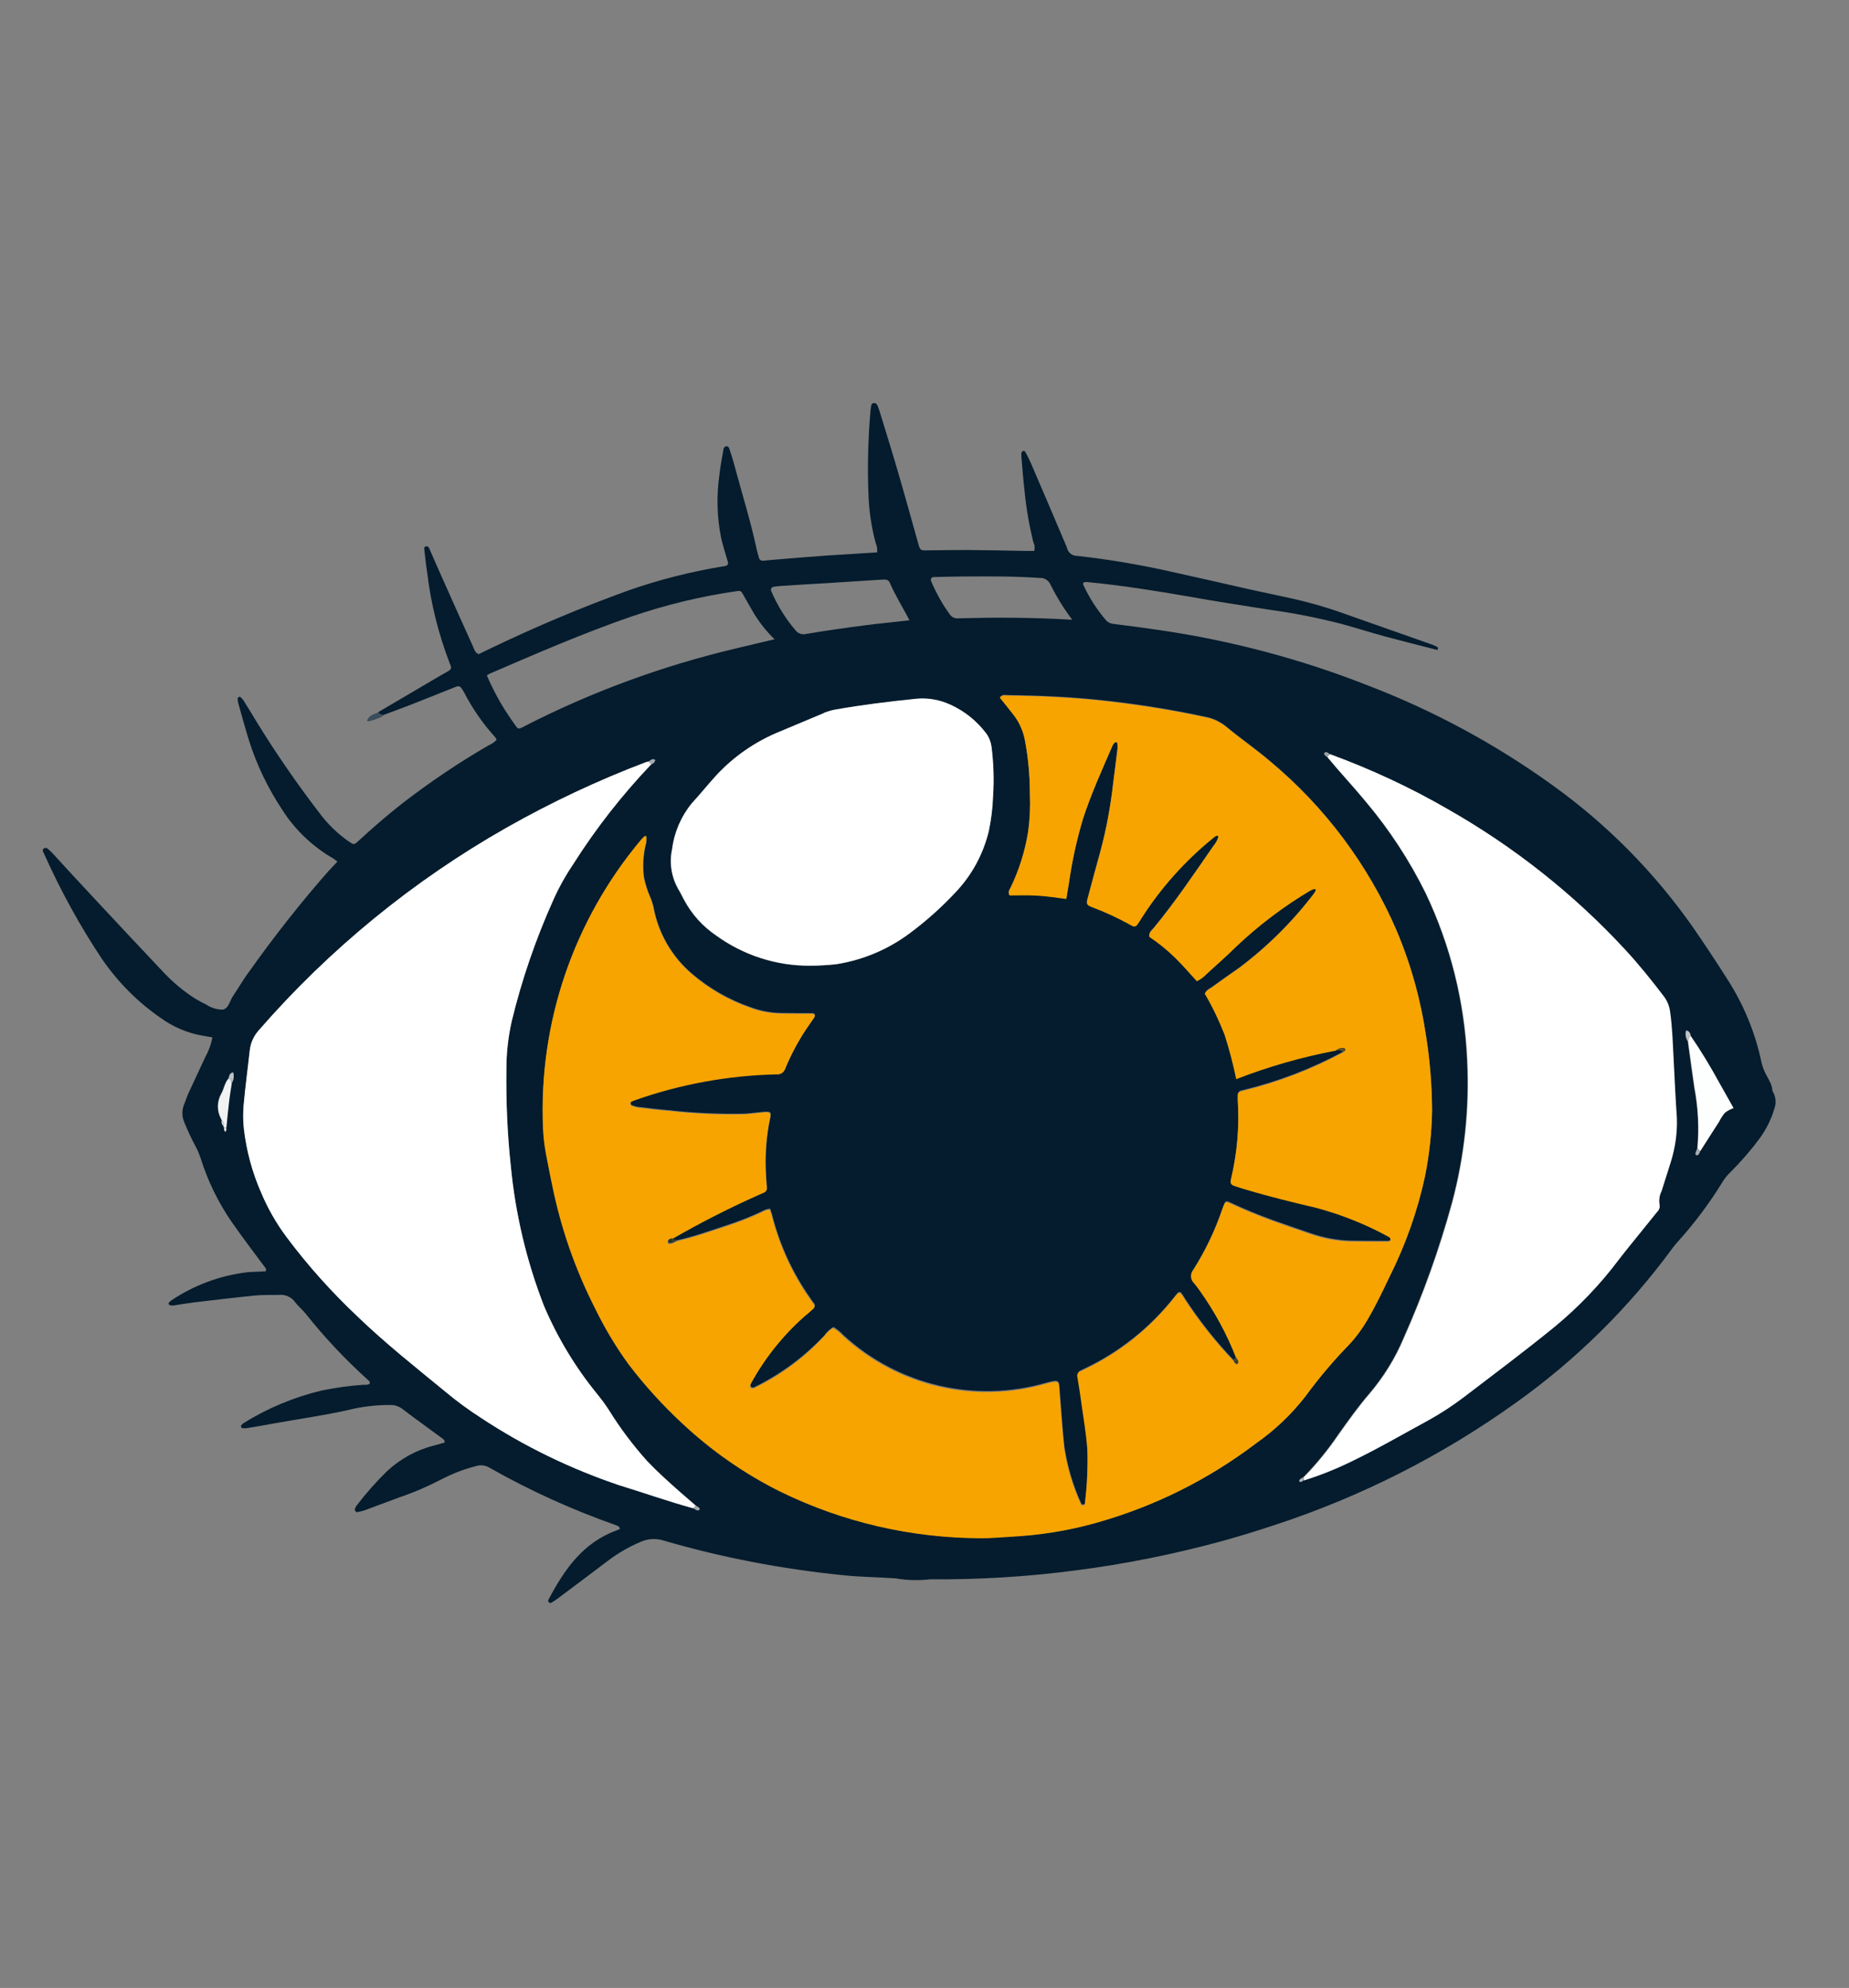 <?xml version="1.0" encoding="utf-8"?>
<!-- Generator: Adobe Illustrator 26.2.1, SVG Export Plug-In . SVG Version: 6.00 Build 0)  -->
<svg version="1.1" id="Layer_1" xmlns="http://www.w3.org/2000/svg" xmlns:xlink="http://www.w3.org/1999/xlink" x="0px" y="0px"
	 viewBox="0 0 1004.5 1080" style="enable-background:new 0 0 1004.5 1080;" xml:space="preserve">
<rect x="0" y="0" width="1004.5" height="1080" fill="#808080" stroke="none"/>
<style type="text/css">
	.st0{fill:#041C2D;}
	.st1{fill:#3B4D5A;}
	.st2{fill:#F7A400;}
	.st3{fill:#FFFFFF;}
	.st4{fill:#FDFEFE;}
	.st5{fill:#F0F2F3;}
	.st6{fill:#BFC5C9;}
	.st7{fill:#BEC4C9;}
	.st8{fill:#554A1D;}
	.st9{fill:#2D3324;}
	.st10{fill:#A4ACB3;}
	.st11{fill:#A6AEB4;}
	.st12{fill:#3B3B22;}
	.st13{fill:#A1AAB0;}
	.st14{fill:#98A2A8;}
	.st15{fill:#AEB5BB;}
	.st16{fill:#E0E3E5;}
</style>
<g>
	<g id="Group_3861">
		<path id="Path_15771" class="st0" d="M960.1,585c-1.4-2.4-2.4-4.9-3.1-7.6c-3.4-16.5-9.9-32.1-19.1-46.2
			c-5.9-9.3-12-18.5-18.3-27.6c-20.9-29.8-46.7-55.9-76.3-77.1c-31.2-22.5-65.2-40.8-101.2-54.5c-36.2-14.2-73.9-24.1-112.3-29.7
			c-8.2-1.2-16.4-2.3-24.6-3.3c-1.7-0.1-3.3-0.8-4.4-2.1c-5-5.8-9.1-12.3-12.3-19.2c-0.2-0.3,0-0.8,0.1-1.3c0.6-0.1,1.2-0.2,1.9-0.2
			c18.6,1.8,37,4.7,55.4,7.9c14.4,2.6,28.9,4.8,43.4,7.1c13.2,1.8,26.4,4.4,39.3,7.7c8,2.2,15.9,4.7,23.9,6.9
			c9.4,2.5,18.9,4.9,28.3,7.3c0.5-0.4,0.5-1.1,0.1-1.6c0,0,0,0,0,0c-1-0.4-1.9-1-2.9-1.3c-15.8-5.6-31.6-11.1-47.4-16.7
			c-10.2-3.7-20.6-6.6-31.2-8.9c-6.9-1.5-13.7-2.9-20.5-4.4c-15.1-3.4-30.2-6.9-45.3-10.2c-16-3.5-32.1-6.2-48.4-8
			c-2.6,0.1-4.9-1.7-5.5-4.2c-0.2-0.6-0.4-1.2-0.7-1.8c-6.3-14.8-12.6-29.7-19-44.5c-0.9-2.1-2-4.2-3.1-6.2
			c-0.1-0.2-0.8-0.4-1.1-0.3c-0.4,0.1-0.6,0.4-0.8,0.8c-0.2,0.8-0.2,1.7-0.1,2.5c0.5,6.1,1,12.3,1.7,18.4c0.9,9.3,2.5,18.5,4.7,27.6
			c0.8,1.6,1,3.3,0.6,5c-1.6,0-3.3,0-5,0c-10.2-0.2-20.4-0.4-30.6-0.5c-7.4,0-14.9,0.1-22.3,0.2c-4.1,0.1-4.1,0-5.2-3.9
			c-3.4-12-6.7-24.1-10.2-36.1c-3.2-11.2-6.7-22.3-10.1-33.5c-0.5-1.6-1-3.2-1.6-4.8c-0.4-1-1-1.9-2.3-1.7c-1.1,0.1-1.2,1-1.4,1.8
			c-0.1,0.8-0.2,1.7-0.3,2.5c-1.3,15-1.7,30.1-1.1,45.2c0.3,8.9,1.6,17.8,3.9,26.4c0.7,1.6,1,3.4,0.8,5.2c-9,0.6-18.1,1.1-27.2,1.7
			c-8.5,0.6-16.9,1.3-25.4,2c-3,0.2-5.9,0.5-8.9,0.8c-1.3,0.3-2.5-0.5-2.8-1.8c0,0,0-0.1,0-0.1c-0.3-1.2-0.7-2.4-1-3.7
			c-3.3-15.6-8.1-30.8-12.2-46.1c-0.8-3.1-1.8-6.1-2.8-9.2c-0.3-0.8-0.9-1.5-1.9-1.2c-0.6,0.2-1,0.7-1.2,1.3
			c-0.8,4.8-1.8,9.6-2.3,14.4c-1.6,11.4-1.3,22.9,1,34.2c1,4.3,2.4,8.6,3.6,12.8c0.4,0.9-0.1,1.9-1,2.2c-0.1,0.1-0.3,0.1-0.4,0.1
			c-0.4,0.1-0.8,0.2-1.3,0.2c-17.4,2.9-34.5,7.2-51.1,13c-25.7,9.3-50.9,19.9-75.6,31.8c-2.1,1-4.2,2-6,2.9c-2.1-1-2.4-2.8-3.1-4.3
			c-6.1-13.5-12.2-27.1-18.2-40.6c-1.7-3.9-3.4-7.8-5.1-11.6c-0.4-0.9-0.7-2.2-2-2.1c-1.6,0.2-1.1,1.6-1,2.5c0.4,4,0.9,8,1.5,12
			c2,16.9,6.2,33.4,12.3,49.3c1.1,2.5,0.9,2.9-1.2,4.2c-1.3,0.8-2.6,1.4-3.9,2.2l-34,20c0.5,1.3,1.8,1.1,2.8,1.5
			c5.2-1.9,10.3-3.8,15.5-5.8c7.9-3.1,15.8-6.3,23.6-9.4c2.2-0.9,2.8-0.6,4.1,1.5c0.3,0.5,0.7,1.1,1,1.7c4.5,8.7,10.1,16.7,16.7,24
			c0.3,0.4,0.6,0.9,0.8,1.4c-1.2,1.3-2.6,2.3-4.3,3c-16.6,9.6-32.4,20.3-47.5,32c-8,6.3-15.7,13-23.2,19.9c-2.5,2.3-2.6,2.2-5.4,0.3
			c-6.3-4.4-11.8-9.8-16.3-16c-12.1-15.8-23.5-32.3-33.9-49.3c-2.3-3.8-4.6-7.6-7-11.4c-0.5-0.7-1.1-1.3-1.7-1.8
			c-0.2-0.1-0.4-0.1-0.6,0c-0.3,0.2-0.8,0.5-0.8,0.8c0,0.8,0.1,1.7,0.3,2.5c2,6.9,3.8,13.9,6,20.8c4.2,13.2,10.3,25.7,17.9,37.2
			c7,11,16.6,20.1,27.9,26.6c0.7,0.5,1.4,1,2.1,1.6c-1.7,1.8-3.3,3.5-4.9,5.2c-15.3,17.4-29.6,35.6-43,54.5
			c-3.2,4.2-5.8,8.9-8.8,13.3c-1.8,2.6-2.3,6.7-5.5,7.4c-3.2,0-6.3-0.9-9-2.7c-2.1-1-4.1-2.1-6.1-3.3c-6.3-4-12-8.8-17.1-14.2
			c-12.6-13.3-25-26.6-37.5-40c-7.7-8.2-15.3-16.5-22.9-24.8c-0.9-0.9-1.8-1.8-2.8-2.6c-0.5-0.3-1.1-0.3-1.7-0.1
			c-0.6,0.3-0.9,0.9-0.7,1.6c0.2,0.6,0.5,1.2,0.8,1.8c8.9,19.8,19.3,38.8,31.3,56.8c8.6,12.5,19.3,23.3,31.7,31.9
			c6.9,5,14.8,8.4,23.2,9.8c1.7,0.3,3.3,0.6,5.1,0.9c-0.7,3.6-1.9,7.1-3.7,10.3c-3.1,6.8-6.3,13.4-9.4,20.2c-0.9,1.9-1.4,4-2.3,5.9
			c-1.3,3.2-1.2,6.8,0.2,9.9c1.8,4.5,3.9,8.9,6.2,13.2c1,1.9,1.8,3.8,2.5,5.8c3.9,12.6,9.7,24.5,17.2,35.3
			c5.6,8,11.5,15.8,17.3,23.6c0.6,0.8,1.6,1.5,0.9,2.9c-3.3,0.2-6.7,0.2-10.1,0.5c-14.8,1.8-29,7.1-41.3,15.4
			c-0.5,0.4-1,0.8-1.3,1.4c-0.1,0.2,0.2,0.9,0.5,1c0.6,0.2,1.2,0.3,1.8,0.3c4-0.6,8-1.3,12-1.8c11-1.3,21.9-2.6,32.9-3.7
			c4.2-0.4,8.5-0.2,12.7-0.3c3.4-0.4,6.8,1.1,8.8,3.9c1.6,2.2,3.9,4,5.6,6.1c10.3,13,21.7,25.1,34,36.2c0.6,0.5,1.3,1.1,0.9,2.1
			c-0.9,0.5-2,0.7-3,0.5c-7.8,0.5-15.6,1.6-23.3,3.2c-14.9,3.6-29.1,9.5-42.1,17.6c-0.5,0.4-1,0.8-1.4,1.3c-0.1,0.2-0.2,0.4-0.1,0.6
			c0.2,0.3,0.4,0.9,0.6,0.9c1,0.1,2.1,0.1,3.1-0.1c4.6-0.8,9.2-1.5,13.8-2.4c13.8-2.5,27.7-4.4,41.3-7.5c7.2-1.8,14.7-2.6,22.1-2.6
			c2.5-0.1,5,0.7,7,2.3c6.9,5.3,14,10.3,21,15.5c0.8,0.6,1.8,1.1,1.8,2.6l-6.1,1.7c-9.5,2.4-18.2,7.3-25.4,14
			c-5.9,5.8-11.4,12-16.4,18.6c-0.4,0.5-0.6,1.1-0.9,1.7c-0.3,0.7,0.5,2,1.3,1.8c1.4-0.3,2.9-0.6,4.3-1.1c6.2-2.3,12.3-4.6,18.5-6.9
			c8-2.7,15.8-6.1,23.3-10c5.8-3,12-5.4,18.4-7c2.4-0.8,5-0.5,7.2,0.8c22,12.5,45,22.9,68.8,31.3c1,0.4,2,0.7,2.2,2
			c-0.6,0.3-1.1,0.5-1.7,0.8c-18.4,6.6-28.5,21.3-37.1,37.6c-0.4,0.6-0.2,1.3,0.4,1.7c0.4,0.2,0.8,0.2,1.2,0
			c1.3-0.8,2.5-1.6,3.7-2.5c9-6.7,18-13.5,27-20.3c5.4-4.1,11.3-7.5,17.6-10.2c4-1.8,8.6-2.1,12.8-0.7c31.6,9.2,64,15.4,96.7,18.7
			c9.7,1.1,19.5,1.1,29.2,1.8c6.2,1.1,12.6,1.2,18.8,0.5c26.6,0.2,53.1-1.4,79.4-4.9c26.5-3.4,52.7-8.7,78.5-15.7
			c9.8-2.7,19.6-5.7,29.2-8.9c46.7-15.3,90.8-37.6,130.7-66.2c32.8-23.3,61.6-51.7,85.4-84.2c0.9-1.2,1.8-2.3,2.8-3.4
			c9.1-10.1,17.3-21,24.4-32.6c1.2-2,2.7-3.8,4.4-5.4c5.7-5.7,11-11.8,15.8-18.3c3.5-4.8,6.2-10.2,7.9-15.9c1.2-3.2,0.9-6.8-1-9.8
			C962.8,589.9,961.5,587.5,960.1,585 M125.7,588.7c-0.5,3.1-1,6.3-1.4,9.4c-0.6,4.8-1,9.7-1.5,14.5c0.1,0.4,0.1,0.8,0.1,1.2
			c-0.1,0.4-0.3,0.8-0.6,1.1c-0.2-0.3-0.5-0.7-0.6-1.1c-0.1-0.4-0.1-0.8,0-1.2c-0.3-0.1-0.4-0.5-0.3-0.8c0,0,0-0.1,0-0.1l0,0
			c-0.9-0.7-1.3-1.9-1-3c-0.2-0.4-0.4-0.8-0.5-1.1c-2.2-4.3-2.1-9.4,0.2-13.5c1.5-2.6,1.8-5.9,4-8.3c0.3-1.4,0.6-2.9,2.4-3.3
			C127.3,584.7,127,587,125.7,588.7 M507.5,313.5c5.1-0.1,10.2-0.3,15.3-0.3c14-0.1,28-0.2,42,0.8c2.5-0.2,4.9,1.3,5.9,3.6
			c3.3,6.7,7.3,13.1,11.8,19.1c-21.4-1.3-41.5-1.3-61.6-0.8c-1.9,0.3-3.8-0.5-4.9-2.1c-4-5.5-7.3-11.4-10-17.7
			C505.3,314.5,505.9,313.5,507.5,313.5 M516.4,383c7.4,3.3,13.8,8.4,18.8,14.9c1.8,2.3,3,5.2,3.4,8.1c1.1,8.9,1.4,17.8,0.8,26.7
			c-0.2,6.4-1,12.7-2.3,18.9c-3,12.7-9.4,24.3-18.5,33.7c-7.4,7.9-15.5,15.1-24.2,21.6c-11.8,8.9-25.5,14.7-40.1,17
			c-4.6,0.5-9.3,0.8-14,0.8c-18.4,0.2-36.4-5.6-51.3-16.4c-7.3-4.9-13.2-11.5-17.4-19.2c-0.9-1.7-1.7-3.4-2.7-5.1
			c-4.1-6.8-5.5-14.9-3.9-22.6c1.2-9.1,4.9-17.7,10.6-24.8c4.6-5,8.9-10.3,13.4-15.3c9.6-10.3,21.3-18.4,34.3-23.7l24-10.1
			c2-0.8,4-1.4,6.1-1.8c14.6-2.6,29.4-4.4,44.2-5.9C504.2,379.1,510.7,380.3,516.4,383 M420.3,318.8c1-0.2,2.1-0.3,3.1-0.4
			c8.7-0.6,17.3-1.1,26-1.6c9.9-0.6,19.8-1.3,29.7-1.9c1.8-0.1,3.5-0.2,4.3,1.7c2.9,6.8,6.9,13.1,10.7,20.4
			c-8.6,1-16.3,1.7-24.1,2.7c-10.7,1.4-21.4,2.9-32,4.7c-2.3,0.6-4.7-0.3-6-2.2c-5.4-6.3-9.7-13.4-13-21c-0.4-0.8-0.1-1.7,0.6-2.2
			C419.9,318.9,420.1,318.8,420.3,318.8 M264.5,367c0.5-0.4,0.9-0.7,1.5-1c25.3-10.9,50.6-21.9,76.6-30.9
			c18.7-6.4,37.9-11.1,57.4-13.9c2.4-0.4,2.6-0.2,3.9,2.1c2,3.5,3.9,7,6,10.5c3.1,4.9,6.7,9.5,10.9,13.5c-7.9,1.9-14.7,3.5-21.5,5.1
			c-39.6,9.4-78,23.5-114.3,42.1c-0.4,0.2-0.8,0.4-1.1,0.6c-2.1,1-2.5,1-3.7-0.7c-2.1-2.9-4.1-5.9-6.1-9
			C270.4,379.5,267.2,373.3,264.5,367 M378.7,820.5c-0.7-0.3-1.4-0.7-2.1-1.1c-13.5-3.7-26.7-8.4-40.1-12.5
			c-26.4-8.9-51.5-21.1-74.8-36.4c-7-4.5-13.7-9.4-20-14.7c-15.9-13.1-32.1-25.9-47-40.2c-14.3-13.4-27.3-28-39-43.6
			c-5.6-7.5-10.2-15.6-13.8-24.2c-4.7-10.9-7.9-22.5-9.3-34.3c-0.5-4.2-0.6-8.5-0.2-12.7c0.9-10.1,2.3-20.2,3.4-30.4
			c0.5-4,2.2-7.8,4.9-10.7c38.3-44,83.7-81.2,134.5-110c24.4-13.9,49.8-25.8,76-35.7c0.4-0.1,0.8-0.2,1.2-0.3c0.6-0.5,1.3-0.9,2-1.2
			c0.5-0.1,1.1,0.2,1.6,0.3c-0.1,0.5-0.4,1-0.7,1.5c-0.4,0.4-0.9,0.7-1.4,0.9c-15.8,16.6-30,34.7-42.3,54.1
			c-4.2,6.1-7.8,12.6-10.9,19.4c-9.6,21.3-17.2,43.4-22.7,66.1c-1.9,8.5-2.9,17.2-2.9,25.9c-0.3,17.6,0.5,35.2,2.4,52.8
			c2.5,26,8.6,51.6,18,75.9c7.3,17.2,17,33.3,28.8,47.8c2.2,2.8,4.4,5.7,6.4,8.7c6.1,10,13.1,19.3,21,28c5.7,6,11.9,11.5,18.1,17
			c2.7,2.4,5.5,4.7,8.2,7.1c0.5,0.3,1,0.6,1.5,0.9c0.3,0.2,0.6,0.8,0.6,1C379.9,820.4,379.3,820.7,378.7,820.5
			C378.7,820.5,378.7,820.5,378.7,820.5 M682.5,784c-26.1,19.9-55.7,34.6-87.3,43.3c-14.9,4.2-30.3,6.6-45.8,7.4
			c-5.5,0.2-11,0.8-16.5,0.8c-37.7-0.1-74.9-8.7-108.8-25.3c-19.4-9.7-37.3-22.2-53.2-37c-10.6-9.8-20.3-20.6-29.1-32
			c-7-9.6-13.1-19.8-18.3-30.5c-10.6-20.8-18.4-43-23.2-65.9c-1.3-5.8-2.4-11.6-3.5-17.5c-0.9-4.8-1.5-9.6-1.7-14.5
			c-2.5-57.1,16.6-113,53.4-156.8c0.5-0.6,1.1-1.3,1.8-1.8c0.1-0.1,0.4,0,0.9,0c0.2,1.8,0.1,3.6-0.5,5.3c-1.2,5.6-1.5,11.4-0.8,17
			c0.7,3.5,1.8,7,3.2,10.3c0.9,1.9,1.5,3.9,2,6c2.6,14.1,10,26.9,20.9,36.2c9.4,8,20.2,14.2,31.9,18.2c5.4,2,11.1,3.1,16.8,3.1
			c5.5,0.1,11,0.1,16.6,0.1c1.3,0,1.9,1,1.2,2.1c-1.2,1.8-2.4,3.5-3.6,5.2c-4.8,7-8.8,14.5-12.1,22.4c-0.6,2.1-2.6,3.4-4.8,3.2
			c-26.1,0.6-52,5.3-76.7,14c-0.8,0.3-1.6,0.6-2.3,1c-0.6,0.3-0.4,1.9,0.3,2.1c1,0.4,2,0.7,3,0.9c5.9,0.7,11.8,1.4,17.7,1.9
			c13.5,1.5,27.1,2.1,40.7,1.8c3.4-0.2,6.8-0.7,10.1-1c3.9-0.3,4.4,0.1,3.6,3.6c-1.9,9.2-2.6,18.5-2.3,27.9c0.1,3.2,0.3,6.4,0.6,9.5
			c0.2,1.1-0.4,2.1-1.4,2.5l-4.7,2.1c-15.5,6.9-30.7,14.6-45.4,23c0.6,1,1.6,1,2.6,1.2c9.3-2,18.3-5.3,27.4-8.3
			c6.4-2.1,12.8-4.6,18.9-7.5c1.3-0.8,2.8-1.3,4.3-1.4c0.4,1.4,1,2.7,1.3,4.2c4.1,15.8,11,30.8,20.4,44.2c0.7,1.1,1.4,2.1,2.2,3.1
			c0.6,0.7,0.5,1.7-0.2,2.3c-1.7,1.6-3.5,3.1-5.3,4.6c-11.6,10.4-21.3,22.6-28.7,36.2c-0.2,0.3-0.4,0.7-0.4,1.2
			c0,0.4,0.2,0.8,0.4,1.1c0.3,0.2,0.7,0.3,1.1,0.3c0.4-0.1,0.8-0.3,1.2-0.5c14.1-7,26.9-16.5,37.6-28c1.3-1.8,2.9-3.3,4.8-4.4
			c2,1.2,3.8,2.6,5.3,4.3c29.7,27.4,71.5,37.2,110.3,26c7.7-2.1,6.9-1.2,7.4,5.1c0.8,9.9,1.4,19.9,2.5,29.8
			c1.6,10.5,4.6,20.7,9,30.4c0.2,0.6,0.8,1,1.4,0.8c0.9-0.1,0.8-0.9,0.9-1.5c1.2-9.7,1.6-19.5,1.3-29.2c-0.6-7.8-1.9-15.6-3-23.3
			c-0.7-5.3-1.5-10.5-2.4-15.7c-0.3-1.3,0.4-2.6,1.6-3.1c0.8-0.4,1.5-0.7,2.3-1.1c18.9-9,35.4-22.2,48.4-38.6c0.7-0.8,1.3-1.7,2-2.4
			c0.4-0.6,1.3-0.6,1.8-0.2c0.1,0.1,0.2,0.2,0.3,0.4c0.8,1,1.4,2.1,2.1,3.2c7.7,11.8,16.4,22.8,26.1,33l1.5-1.6
			c-5-12.8-11.6-25-19.6-36.3c-0.9-1.4-1.9-2.8-3.1-4.1c-2.1-1.9-2.4-5.1-0.5-7.3c6.5-10.2,11.7-21.2,15.6-32.6
			c0.3-0.8,0.6-1.6,0.9-2.4c0.8-2.1,1.3-2.3,3.3-1.3c7.7,3.6,15.5,6.8,23.5,9.7c6.8,2.4,13.6,4.8,20.4,7.1c7,2.4,14.4,3.8,21.8,4
			c6.6,0.1,13.2,0.1,19.7,0.1c0.8,0,1.8,0,1.9-1.1c0.1-1-0.7-1.4-1.5-1.8c-12.3-6.7-25.4-11.9-38.9-15.5c-12.8-3-25.6-6-38.1-9.9
			c-2-0.6-4.1-1.2-6.1-1.9c-2.2-0.8-2.6-1.4-2-3.9c3.3-14.1,4.5-28.5,3.6-42.9c0-0.8,0-1.7,0-2.5c0-1.1,0.8-2,1.9-2.2
			c0.4-0.1,0.8-0.2,1.3-0.3c18.8-4.6,36.9-11.5,53.9-20.7c-1-1.3-2.5-0.6-3.7-1c-18.4,3.5-36.5,8.7-54.1,15.5
			c-1.7-8.2-3.8-16.3-6.4-24.3c-2.9-7.7-6.5-15.1-10.7-22.1c0.8-1.8,2.2-2.3,3.4-3.1c5-3.6,10-7.2,15.1-10.7
			c15.3-11.5,29-25,40.6-40.3c0.5-0.7,0.9-1.4,1.2-2.2c0-0.1-0.6-0.7-0.8-0.6c-0.8,0.2-1.6,0.5-2.3,0.9c-14.6,8.7-28.2,19-40.5,30.7
			c-5.1,5.1-10.6,9.8-15.9,14.7c-1.4,1.6-3.2,2.9-5.2,3.8c-4-4.3-7.9-8.8-12.1-13c-4.2-4.1-8.8-7.8-13.7-11.1
			c-0.4-2.3,1.2-3.3,2.2-4.5c11.8-14.3,22.1-29.6,32.6-44.8c1.3-1.4,2.2-3.1,2.7-5c0-0.2-0.1-0.4-0.3-0.5c-0.1-0.1-0.4-0.3-0.5-0.2
			c-0.6,0.2-1.1,0.6-1.6,0.9c-15.9,12.8-29.6,28.2-40.4,45.5c-0.4,0.8-0.9,1.4-1.4,2.1c-0.6,0.9-1.8,1.2-2.8,0.6c0,0,0,0,0,0
			c-0.4-0.2-0.8-0.4-1.1-0.6c-6.7-3.7-13.6-6.9-20.8-9.6c-2.6-0.9-3-1.6-2.3-4.3c2.3-8.6,4.6-17.3,7-25.8c3.3-12.3,5.6-24.9,7-37.5
			c0.8-6.1,1.5-12.2,2.3-18.3c0.1-1.1,0-2.1-0.1-3.2c0-0.1-0.2-0.4-0.3-0.4c-0.4,0-0.9-0.1-1.1,0.2c-0.6,0.6-1,1.3-1.4,2.1
			c-5.7,13-11.6,26-15.9,39.5c-3.4,11.4-6,23-7.6,34.8c-0.4,2.7-0.9,5.4-1.4,8.5c-5.4-0.6-10.6-1.5-15.8-1.8
			c-5.1-0.3-10.2-0.1-15-0.1c-1.1-1.7-0.2-2.8,0.4-3.9c4.8-9.7,8-20.1,9.7-30.9c0.9-6.7,1.2-13.5,0.9-20.3c0-10-0.9-19.9-2.8-29.7
			c-1-5.2-3.4-10.1-6.8-14.2c-2.3-2.7-4.5-5.6-6.7-8.4c1.4-1.8,3-1.2,4.3-1.2c16.1,0.2,32.2,0.9,48.3,2.5c19.9,2,39.6,5.1,59.1,9.3
			c4.2,0.8,8,2.6,11.3,5.3c7.8,6.5,16.3,12.3,24,18.9c29.6,24.7,53.1,56.1,68.4,91.5c7.9,18.6,13.3,38.1,16.2,58.1
			c2.1,13.2,3.1,26.6,3.2,39.9c-0.2,12.1-1.5,24.2-3.9,36c-4.1,18.9-10.6,37.2-19.3,54.5c-3.7,7.9-7.5,15.7-11.9,23.2
			c-2.8,4.8-6,9.3-9.8,13.3c-8.4,8.7-16.3,18-23.5,27.8C702,768.1,692.8,776.8,682.5,784 M907.5,631.2c-1.5,5.3-3.4,10.5-5,15.8
			c-1.1,2.3-1.5,4.9-1.1,7.4c0.3,1.5-0.3,3-1.4,4l-9.6,11.9c-3.7,4.6-7.5,9.2-11.1,13.9c-10.2,13.6-22,25.9-35.1,36.7
			c-16.1,13.2-32.8,25.6-49.4,38.2c-6.1,4.6-12.5,8.8-19.2,12.5c-13.9,7.6-27.7,15.7-42.1,22.5c-8.2,4-16.7,7.3-25.4,10.1
			c-0.4,0.4-0.9,0.7-1.4,0.9c-0.4,0-0.7-0.1-0.9-0.4c-0.1-0.2,0.1-0.7,0.3-0.9c0.6-0.5,1.2-0.9,1.9-1.3c7-7.1,13.3-14.9,18.9-23.1
			c5.4-7.6,10.8-15.3,16.9-22.3c7.7-9.1,14-19.2,18.6-30.2c10.6-23.8,19.4-48.4,26.3-73.6c6.8-25.2,9.5-51.4,8.2-77.5
			c-1.4-31.4-9-62.3-22.6-90.7c-8.8-17.7-19.6-34.3-32.3-49.4c-6.9-8.4-14.3-16.2-21.2-24.6c-0.4-0.2-0.7-0.4-1-0.7
			c-0.4-0.5-0.8-1-0.2-1.5c0.3-0.2,0.7-0.3,1.1-0.2c0.5,0.3,1,0.6,1.5,1c22.1,8.1,43.5,18.1,63.9,29.8
			c35.9,20.4,68.4,46.1,96.5,76.4c7.5,8.1,14.4,16.8,21.1,25.5c1.8,2.4,2.9,5.1,3.3,8.1c1.3,9.1,1.5,18.2,2,27.3
			c0.6,10.2,1.1,20.3,1.5,30.5C911,615.5,909.9,623.5,907.5,631.2 M936.9,604.6c-1.2,1.5-2.2,3.1-3.1,4.8
			c-3.4,5.4-6.8,10.7-10.3,16.1c-0.2,0.6-0.5,1.1-0.8,1.6c-0.2,0.3-0.8,0.7-1,0.6c-0.7-0.2-0.8-0.9-0.6-1.4c0.3-0.8,0.6-1.5,0.9-2.3
			c1-11,0.5-22.1-1.6-32.9c-1.3-8.4-2.4-16.8-3.5-25.2c-1.2-1.7-1.5-3.9-1-5.9c1.8,0.3,2.2,1.6,2.5,3.1c5.6,8.3,10.7,16.8,15.4,25.6
			c2.5,4.4,5,8.8,7.6,13.5C939.9,602.7,938.4,603.5,936.9,604.6"/>
		<path id="Path_15772" class="st1" d="M205.8,387c-2.5,0.9-5.2,1.5-6.3,4.3c-0.4,1,1.4,0.8,7.1-1.5c0.7-0.4,1.4-0.8,2.1-1.3
			C207.2,388.9,205.7,389.5,205.8,387"/>
		<path id="Path_15773" class="st1" d="M205.8,387c-0.1,2.5,1.4,2,2.8,1.5C207.6,388.1,206.3,388.3,205.8,387"/>
		<path id="Path_15774" class="st2" d="M733.1,730.4c3.8-4.1,7-8.5,9.8-13.3c4.4-7.5,8.2-15.4,11.9-23.2
			c8.7-17.3,15.2-35.6,19.3-54.5c2.4-11.9,3.7-23.9,3.9-36c-0.1-13.4-1.1-26.7-3.2-39.9c-2.9-20-8.3-39.5-16.2-58.1
			c-15.3-35.4-38.8-66.8-68.4-91.5c-7.7-6.6-16.2-12.4-24-18.9c-3.3-2.7-7.1-4.5-11.3-5.3c-19.5-4.2-39.2-7.2-59.1-9.3
			c-16.1-1.6-32.2-2.3-48.3-2.5c-1.3,0-2.9-0.6-4.3,1.2c2.3,2.8,4.5,5.6,6.7,8.4c3.4,4.1,5.7,9,6.8,14.2c1.9,9.8,2.8,19.8,2.8,29.7
			c0.3,6.8,0,13.6-0.9,20.3c-1.7,10.7-5,21.1-9.7,30.9c-0.5,1.1-1.5,2.2-0.4,3.9c4.9,0,10-0.2,15,0.1c5.2,0.3,10.4,1.1,15.8,1.8
			c0.5-3.1,0.9-5.8,1.4-8.5c1.7-11.8,4.2-23.4,7.6-34.8c4.4-13.6,10.3-26.5,15.9-39.5c0.3-0.8,0.8-1.5,1.4-2.1
			c0.2-0.2,0.8-0.2,1.1-0.2c0.1,0,0.3,0.3,0.3,0.4c0.1,1,0.2,2.1,0.1,3.2c-0.7,6.1-1.5,12.2-2.3,18.3c-1.4,12.7-3.7,25.2-7,37.5
			c-2.4,8.6-4.7,17.2-7,25.8c-0.7,2.7-0.3,3.3,2.3,4.3c7.2,2.7,14.1,5.9,20.8,9.6c0.4,0.2,0.8,0.4,1.1,0.6c0.9,0.6,2.2,0.4,2.8-0.5
			c0,0,0,0,0,0c0.5-0.7,1-1.4,1.4-2.1c10.8-17.3,24.5-32.7,40.4-45.5c0.5-0.4,1-0.7,1.6-0.9c0.1,0,0.3,0.1,0.4,0.2
			c0.1,0.1,0.3,0.4,0.3,0.5c-0.5,1.8-1.5,3.5-2.7,5c-10.5,15.2-20.8,30.5-32.6,44.8c-1,1.2-2.6,2.2-2.2,4.5c4.9,3.3,9.5,7,13.7,11.1
			c4.2,4.1,8.1,8.6,12.1,13c2-0.9,3.7-2.2,5.2-3.8c5.3-4.9,10.8-9.6,15.9-14.7c12.3-11.7,25.9-22,40.5-30.7c0.7-0.4,1.5-0.7,2.3-0.9
			c0.2-0.1,0.8,0.5,0.8,0.6c-0.3,0.8-0.7,1.5-1.3,2.2c-11.6,15.2-25.3,28.8-40.6,40.3c-5.1,3.5-10.1,7.1-15.1,10.7
			c-1.2,0.8-2.7,1.4-3.4,3.1c4.2,7.1,7.7,14.5,10.7,22.1c2.6,8,4.7,16.1,6.4,24.3c17.5-6.8,35.6-12,54.1-15.5
			c0.9-0.8,2.1-1.2,3.3-1.2c0.8,0,1.7,0.1,1.6,1.2c-0.1,0.4-0.8,0.7-1.2,1.1c-17,9.1-35.1,16.1-53.9,20.7c-0.4,0.1-0.8,0.2-1.2,0.3
			c-1.1,0.2-1.9,1.1-1.9,2.2c0,0.8,0,1.7,0,2.5c1,14.4-0.3,28.9-3.6,42.9c-0.6,2.4-0.2,3.1,2,3.9c2,0.7,4.1,1.3,6.1,1.9
			c12.6,3.8,25.4,6.9,38.1,9.9c13.5,3.6,26.6,8.8,38.9,15.5c0.8,0.4,1.5,0.8,1.5,1.8c-0.1,1.2-1.1,1.1-1.9,1.1
			c-6.6,0-13.2,0-19.7-0.1c-7.4-0.2-14.8-1.5-21.8-4c-6.8-2.3-13.6-4.6-20.4-7.1c-8-2.9-15.8-6.1-23.5-9.7c-2-1-2.5-0.7-3.3,1.3
			c-0.3,0.8-0.6,1.6-0.9,2.4c-3.9,11.5-9.2,22.4-15.6,32.6c-1.9,2.2-1.6,5.4,0.5,7.3c1.1,1.3,2.1,2.7,3.1,4.1
			c8,11.3,14.6,23.4,19.6,36.3c0.5,0.7,0.9,1.4,1.2,2.1c0.2,0.6-0.1,1.2-0.6,1.5c0,0,0,0,0,0c-0.4,0-0.8-0.1-1.1-0.5
			c-0.4-0.5-0.7-1-1-1.5c-9.7-10.2-18.4-21.2-26.1-32.9c-0.7-1.1-1.3-2.2-2.1-3.2c-0.3-0.6-1.1-0.9-1.8-0.5
			c-0.1,0.1-0.3,0.2-0.4,0.3c-0.8,0.8-1.4,1.6-2,2.4c-13,16.4-29.5,29.6-48.4,38.6c-0.8,0.4-1.5,0.7-2.3,1.1c-1.3,0.4-2,1.8-1.6,3.1
			c0.9,5.2,1.7,10.5,2.4,15.7c1.1,7.8,2.4,15.5,3,23.3c0.3,9.8-0.1,19.5-1.3,29.2c0,0.6,0,1.3-0.9,1.5c-0.6,0.1-1.3-0.2-1.4-0.8
			c-4.4-9.7-7.4-19.9-9-30.4c-1.1-9.9-1.7-19.8-2.5-29.8c-0.5-6.4,0.3-7.2-7.4-5.1c-38.8,11.2-80.6,1.4-110.3-26
			c-1.6-1.7-3.4-3.1-5.3-4.3c-1.9,1.1-3.5,2.6-4.8,4.4c-10.7,11.6-23.4,21.1-37.6,28c-0.4,0.2-0.7,0.4-1.2,0.5
			c-0.4,0-0.8-0.1-1.1-0.3c-0.3-0.3-0.4-0.7-0.4-1.1c0-0.4,0.2-0.8,0.4-1.2c7.4-13.6,17.2-25.9,28.7-36.2c1.8-1.5,3.6-3,5.3-4.6
			c0.7-0.6,0.8-1.6,0.2-2.3c-0.7-1-1.5-2.1-2.2-3.1c-9.4-13.4-16.3-28.4-20.4-44.2c-0.3-1.4-0.9-2.8-1.3-4.2c-1.5,0.1-3,0.6-4.3,1.4
			c-6.1,2.9-12.5,5.4-18.9,7.5c-9.1,2.9-18,6.2-27.4,8.3c-0.7,0.4-1.4,0.8-2.1,1.1c-0.9,0.3-2.5,0.7-2.7-0.2c-0.4-1.4,1-1.9,2.3-2.1
			l0,0c14.7-8.5,29.8-16.2,45.3-23.2l4.7-2.1c1-0.4,1.6-1.4,1.4-2.5c-0.2-3.2-0.5-6.4-0.6-9.5c-0.4-9.3,0.4-18.7,2.3-27.9
			c0.8-3.5,0.3-3.9-3.6-3.6c-3.4,0.3-6.8,0.8-10.1,1c-13.6,0.3-27.2-0.3-40.7-1.8c-5.9-0.4-11.8-1.2-17.7-1.9c-1-0.2-2-0.5-3-0.9
			c-0.7-0.2-0.9-1.8-0.3-2.1c0.7-0.4,1.5-0.7,2.3-1c24.7-8.7,50.6-13.4,76.7-14c2.2,0.3,4.2-1.1,4.8-3.2c3.3-7.9,7.3-15.4,12.1-22.4
			c1.2-1.8,2.5-3.5,3.6-5.2c0.7-1.1,0.1-2.1-1.2-2.1c-5.5,0-11,0-16.6-0.1c-5.7-0.1-11.4-1.1-16.8-3.1
			c-11.7-4.1-22.5-10.3-31.9-18.4c-10.9-9.3-18.3-22.1-20.9-36.2c-0.5-2.1-1.1-4.1-2-6c-1.4-3.3-2.5-6.8-3.2-10.3
			c-0.7-5.7-0.5-11.4,0.8-17c0.6-1.7,0.7-3.5,0.5-5.3c-0.5,0-0.8-0.1-0.9,0c-0.6,0.6-1.2,1.2-1.8,1.8
			c-36.8,43.8-55.8,99.7-53.3,156.8c0.2,4.9,0.8,9.7,1.7,14.5c1.1,5.8,2.3,11.7,3.5,17.5c4.7,22.9,12.5,45.1,23.1,65.9
			c5.2,10.7,11.3,20.9,18.3,30.5c8.8,11.5,18.5,22.2,29.1,32c15.8,14.8,33.7,27.3,53.2,37c33.9,16.6,71.1,25.2,108.8,25.3
			c5.5,0.1,11-0.5,16.5-0.8c15.5-0.8,30.8-3.2,45.8-7.4c31.6-8.8,61.2-23.5,87.3-43.3c10.3-7.2,19.4-15.9,27.1-25.8
			C716.8,748.3,724.7,739,733.1,730.4"/>
		<path id="Path_15775" class="st3" d="M378,818c-2.7-2.4-5.5-4.7-8.2-7.1c-6.2-5.5-12.4-11-18.1-17c-7.8-8.7-14.8-18-21-28
			c-2-3.1-4.1-5.9-6.4-8.7c-11.8-14.5-21.5-30.6-28.8-47.8c-9.5-24.4-15.5-49.9-18-75.9c-1.9-17.5-2.6-35.1-2.4-52.8
			c0-8.7,1-17.4,2.9-25.9c5.5-22.7,13.1-44.8,22.7-66.1c3-6.8,6.7-13.3,10.8-19.4c12.3-19.4,26.5-37.5,42.3-54.1l-1.5-1.5
			c-0.4,0.1-0.8,0.2-1.2,0.3c-26.2,9.9-51.6,21.9-76,35.7c-50.7,28.8-96.2,66-134.5,110c-2.7,3-4.4,6.7-4.9,10.7
			c-1.1,10.1-2.5,20.2-3.4,30.4c-0.3,4.2-0.3,8.5,0.2,12.7c1.4,11.8,4.5,23.4,9.3,34.3c3.6,8.6,8.2,16.7,13.8,24.2
			c11.7,15.7,24.8,30.2,39,43.6c14.9,14.3,31,27.1,47,40.2c6.3,5.3,13,10.2,20,14.7c23.2,15.3,48.4,27.5,74.8,36.4
			c13.4,4.1,26.6,8.8,40.1,12.5L378,818"/>
		<path id="Path_15776" class="st3" d="M909.3,576.8c-0.5-9.1-0.7-18.2-2-27.3c-0.4-2.9-1.5-5.7-3.3-8.1
			c-6.7-8.8-13.6-17.4-21.1-25.5c-28-30.3-60.6-56-96.5-76.4c-20.4-11.8-41.8-21.7-63.9-29.8l-1.4,1.5c6.9,8.4,14.3,16.2,21.2,24.6
			c12.7,15.1,23.6,31.7,32.3,49.4c13.5,28.4,21.2,59.3,22.6,90.7c1.3,26.1-1.5,52.3-8.2,77.5c-6.9,25.2-15.7,49.8-26.3,73.6
			c-4.6,11-10.9,21.1-18.6,30.2c-6.1,7.1-11.5,14.7-16.9,22.3c-5.6,8.2-11.9,16-18.9,23.1c0,0.6,0.1,1.1,0.1,1.7
			c8.7-2.7,17.2-6.1,25.4-10.1c14.4-6.9,28.1-14.9,42.1-22.5c6.7-3.7,13.1-7.9,19.2-12.5c16.5-12.6,33.2-25.1,49.3-38.2
			c13.1-10.8,24.9-23.1,35.1-36.7c3.6-4.7,7.4-9.3,11.1-13.9l9.6-11.9c1.1-1,1.7-2.5,1.4-4c-0.4-2.5-0.1-5.1,1.1-7.4
			c1.6-5.3,3.4-10.5,5-15.8c2.4-7.7,3.6-15.8,3.3-23.9C910.3,597.2,909.8,587,909.3,576.8"/>
		<path id="Path_15777" class="st3" d="M447.6,387.4l-24.1,10.1c-13,5.3-24.8,13.4-34.3,23.7c-4.6,5-8.8,10.3-13.4,15.3
			c-5.8,7.1-9.5,15.7-10.6,24.8c-1.7,7.8-0.3,15.9,3.9,22.6c1,1.7,1.7,3.4,2.7,5.1c4.1,7.7,10.1,14.3,17.3,19.2
			c14.9,10.8,32.9,16.6,51.3,16.4c4.7,0,9.3-0.3,14-0.8c14.5-2.3,28.3-8.1,40.1-17c8.7-6.5,16.8-13.7,24.2-21.6
			c9.1-9.4,15.4-21,18.5-33.7c1.3-6.2,2.1-12.6,2.3-18.9c0.6-8.9,0.3-17.8-0.8-26.7c-0.4-3-1.5-5.8-3.4-8.1
			c-5-6.4-11.4-11.5-18.8-14.9c-5.8-2.7-12.2-3.9-18.6-3.3c-14.8,1.5-29.5,3.3-44.2,5.9c-2.1,0.4-4.1,1-6.1,1.8"/>
		<path id="Path_15778" class="st4" d="M918.6,562.9c-1.3,0.6-1,1.9-1.5,2.9c1.2,8.4,2.3,16.8,3.5,25.2c2,10.9,2.6,21.9,1.6,32.9
			l1.5,1.5c3.4-5.4,6.8-10.7,10.3-16.1c0.8-1.7,1.9-3.3,3.1-4.8c1.4-1.1,3-1.9,4.7-2.5c-2.6-4.6-5.1-9-7.6-13.5
			C929.4,579.7,924.3,571.2,918.6,562.9"/>
		<path id="Path_15779" class="st5" d="M124.3,585.9c-2.2,2.4-2.5,5.7-4,8.3c-2.4,4.2-2.5,9.3-0.2,13.5c0.2,0.4,0.4,0.8,0.5,1.1
			c1,0.7,1.4,1.9,1,3l0,0c-0.2,0.3-0.1,0.6,0.2,0.8c0,0,0.1,0,0.1,0c0.4,0,0.7,0,1.1,0c0.5-4.9,0.9-9.7,1.5-14.5
			c0.4-3.2,0.9-6.3,1.4-9.4C125.3,587.7,125.5,586.5,124.3,585.9"/>
		<path id="Path_15780" class="st6" d="M918.6,562.9c-0.3-1.4-0.7-2.7-2.5-3.1c-0.5,2-0.2,4.2,1,5.9
			C916.8,564.4,916.1,562.8,918.6,562.9"/>
		<path id="Path_15781" class="st6" d="M918.6,562.9c-2.5-0.1-1.8,1.5-1.5,2.9C917.6,564.9,917.4,563.5,918.6,562.9"/>
		<path id="Path_15782" class="st7" d="M124.3,585.9c2.5-0.1,1.8,1.4,1.4,2.8c1.2-1.8,1.6-4,1-6
			C124.9,583.1,124.6,584.5,124.3,585.9"/>
		<path id="Path_15783" class="st7" d="M124.3,585.9c1.2,0.5,1,1.8,1.4,2.8C126.1,587.3,126.7,585.9,124.3,585.9"/>
		<path id="Path_15784" class="st8" d="M726,570.5c1.2,0.4,2.7-0.2,3.7,1C729.4,569.7,729,569.6,726,570.5"/>
		<path id="Path_15785" class="st8" d="M730.9,570.5c0.2-1.1-0.8-1.2-1.6-1.2c-1.2,0-2.4,0.4-3.3,1.2c3.1-0.9,3.4-0.8,3.7,1
			C730.1,571.2,730.8,570.9,730.9,570.5"/>
		<path id="Path_15786" class="st9" d="M367.9,673.9c-1-0.2-2-0.2-2.6-1.2C365,675.5,366.6,674.5,367.9,673.9"/>
		<path id="Path_15787" class="st9" d="M363,674.8c0.3,0.9,1.8,0.5,2.7,0.2c0.7-0.3,1.4-0.7,2.1-1.1c-1.3,0.6-2.8,1.5-2.6-1.2
			C364,672.9,362.6,673.4,363,674.8"/>
		<path id="Path_15788" class="st10" d="M353.9,415.2c0.5-0.2,1-0.5,1.4-0.9c0.3-0.5,0.5-1,0.7-1.5c-0.5-0.1-1.2-0.4-1.6-0.3
			c-0.7,0.3-1.4,0.7-2,1.2C353.8,413.3,354.2,414,353.9,415.2"/>
		<path id="Path_15789" class="st10" d="M352.4,413.7l1.5,1.5C354.2,414,353.8,413.3,352.4,413.7"/>
		<path id="Path_15790" class="st11" d="M922.2,623.9c-0.4,0.7-0.7,1.5-0.9,2.3c-0.1,0.5-0.1,1.3,0.6,1.4c0.3,0.1,0.8-0.3,1-0.6
			c0.3-0.5,0.6-1.1,0.8-1.6C922.4,625.7,921.8,625.4,922.2,623.9"/>
		<path id="Path_15791" class="st11" d="M923.7,625.4L923.7,625.4l-1.5-1.5C921.8,625.3,922.4,625.7,923.7,625.4"/>
		<path id="Path_15792" class="st12" d="M671.5,737.3l-1.5,1.6C671.7,739.5,671.8,738.6,671.5,737.3"/>
		<path id="Path_15793" class="st12" d="M672,740.9c0.6-0.2,0.9-0.8,0.7-1.4c0,0,0,0,0,0c-0.3-0.7-0.7-1.5-1.2-2.1
			c0.3,1.3,0.2,2.2-1.5,1.6c0.3,0.5,0.6,1,1,1.5C671.2,740.7,671.6,740.9,672,740.9"/>
		<path id="Path_15794" class="st13" d="M379.5,818.9c-0.5-0.3-1-0.6-1.5-0.9c0.3,1.2,0,1.8-1.4,1.4c0.7,0.4,1.4,0.8,2.1,1.1
			c0.5,0.2,1.1,0,1.4-0.5c0,0,0-0.1,0-0.1C380.2,819.6,379.8,819.1,379.5,818.9"/>
		<path id="Path_15795" class="st13" d="M378,818l-1.4,1.4C377.9,819.8,378.3,819.2,378,818"/>
		<path id="Path_15796" class="st14" d="M722.4,409.7c-0.4-0.4-0.9-0.7-1.5-1c-0.4-0.1-0.8,0-1.1,0.2c-0.6,0.5-0.2,1.1,0.2,1.5
			c0.3,0.3,0.6,0.5,1,0.7C720.6,409.8,721.1,409.4,722.4,409.7"/>
		<path id="Path_15797" class="st14" d="M721,411.2l1.4-1.5C721.1,409.4,720.6,409.8,721,411.2"/>
		<path id="Path_15798" class="st15" d="M708.1,802.5L708.1,802.5c-0.6,0.4-1.3,0.8-1.9,1.3c-0.2,0.2-0.4,0.8-0.3,0.9
			c0.2,0.3,0.6,0.4,0.9,0.4c0.5-0.2,0.9-0.5,1.4-0.9c-0.5-0.3-0.6-1-0.3-1.5C708,802.7,708,802.6,708.1,802.5"/>
		<path id="Path_15799" class="st15" d="M708.2,804.2l-0.1-1.7c-0.4,0.4-0.5,1.1-0.1,1.5C708.1,804.1,708.1,804.2,708.2,804.2"/>
		<path id="Path_15800" class="st16" d="M121.5,611.8c-0.4-1-0.3-2.1-1-3C120.3,610,120.6,611.1,121.5,611.8"/>
		<path id="Path_15801" class="st16" d="M120.5,608.9c0.7,0.9,0.6,2,1,3C121.9,610.7,121.5,609.5,120.5,608.9"/>
		<path id="Path_15802" class="st16" d="M121.8,612.7c-0.1,0.4-0.1,0.8,0,1.2c0.2,0.4,0.4,0.7,0.6,1.1c0.2-0.3,0.4-0.7,0.6-1.1
			c0-0.4,0-0.8-0.1-1.2C122.5,613.3,122.1,613.2,121.8,612.7"/>
		<path id="Path_15803" class="st16" d="M122.8,612.7c-0.4,0-0.7,0-1.1,0C122.1,613.2,122.5,613.3,122.8,612.7"/>
	</g>
</g>
</svg>
